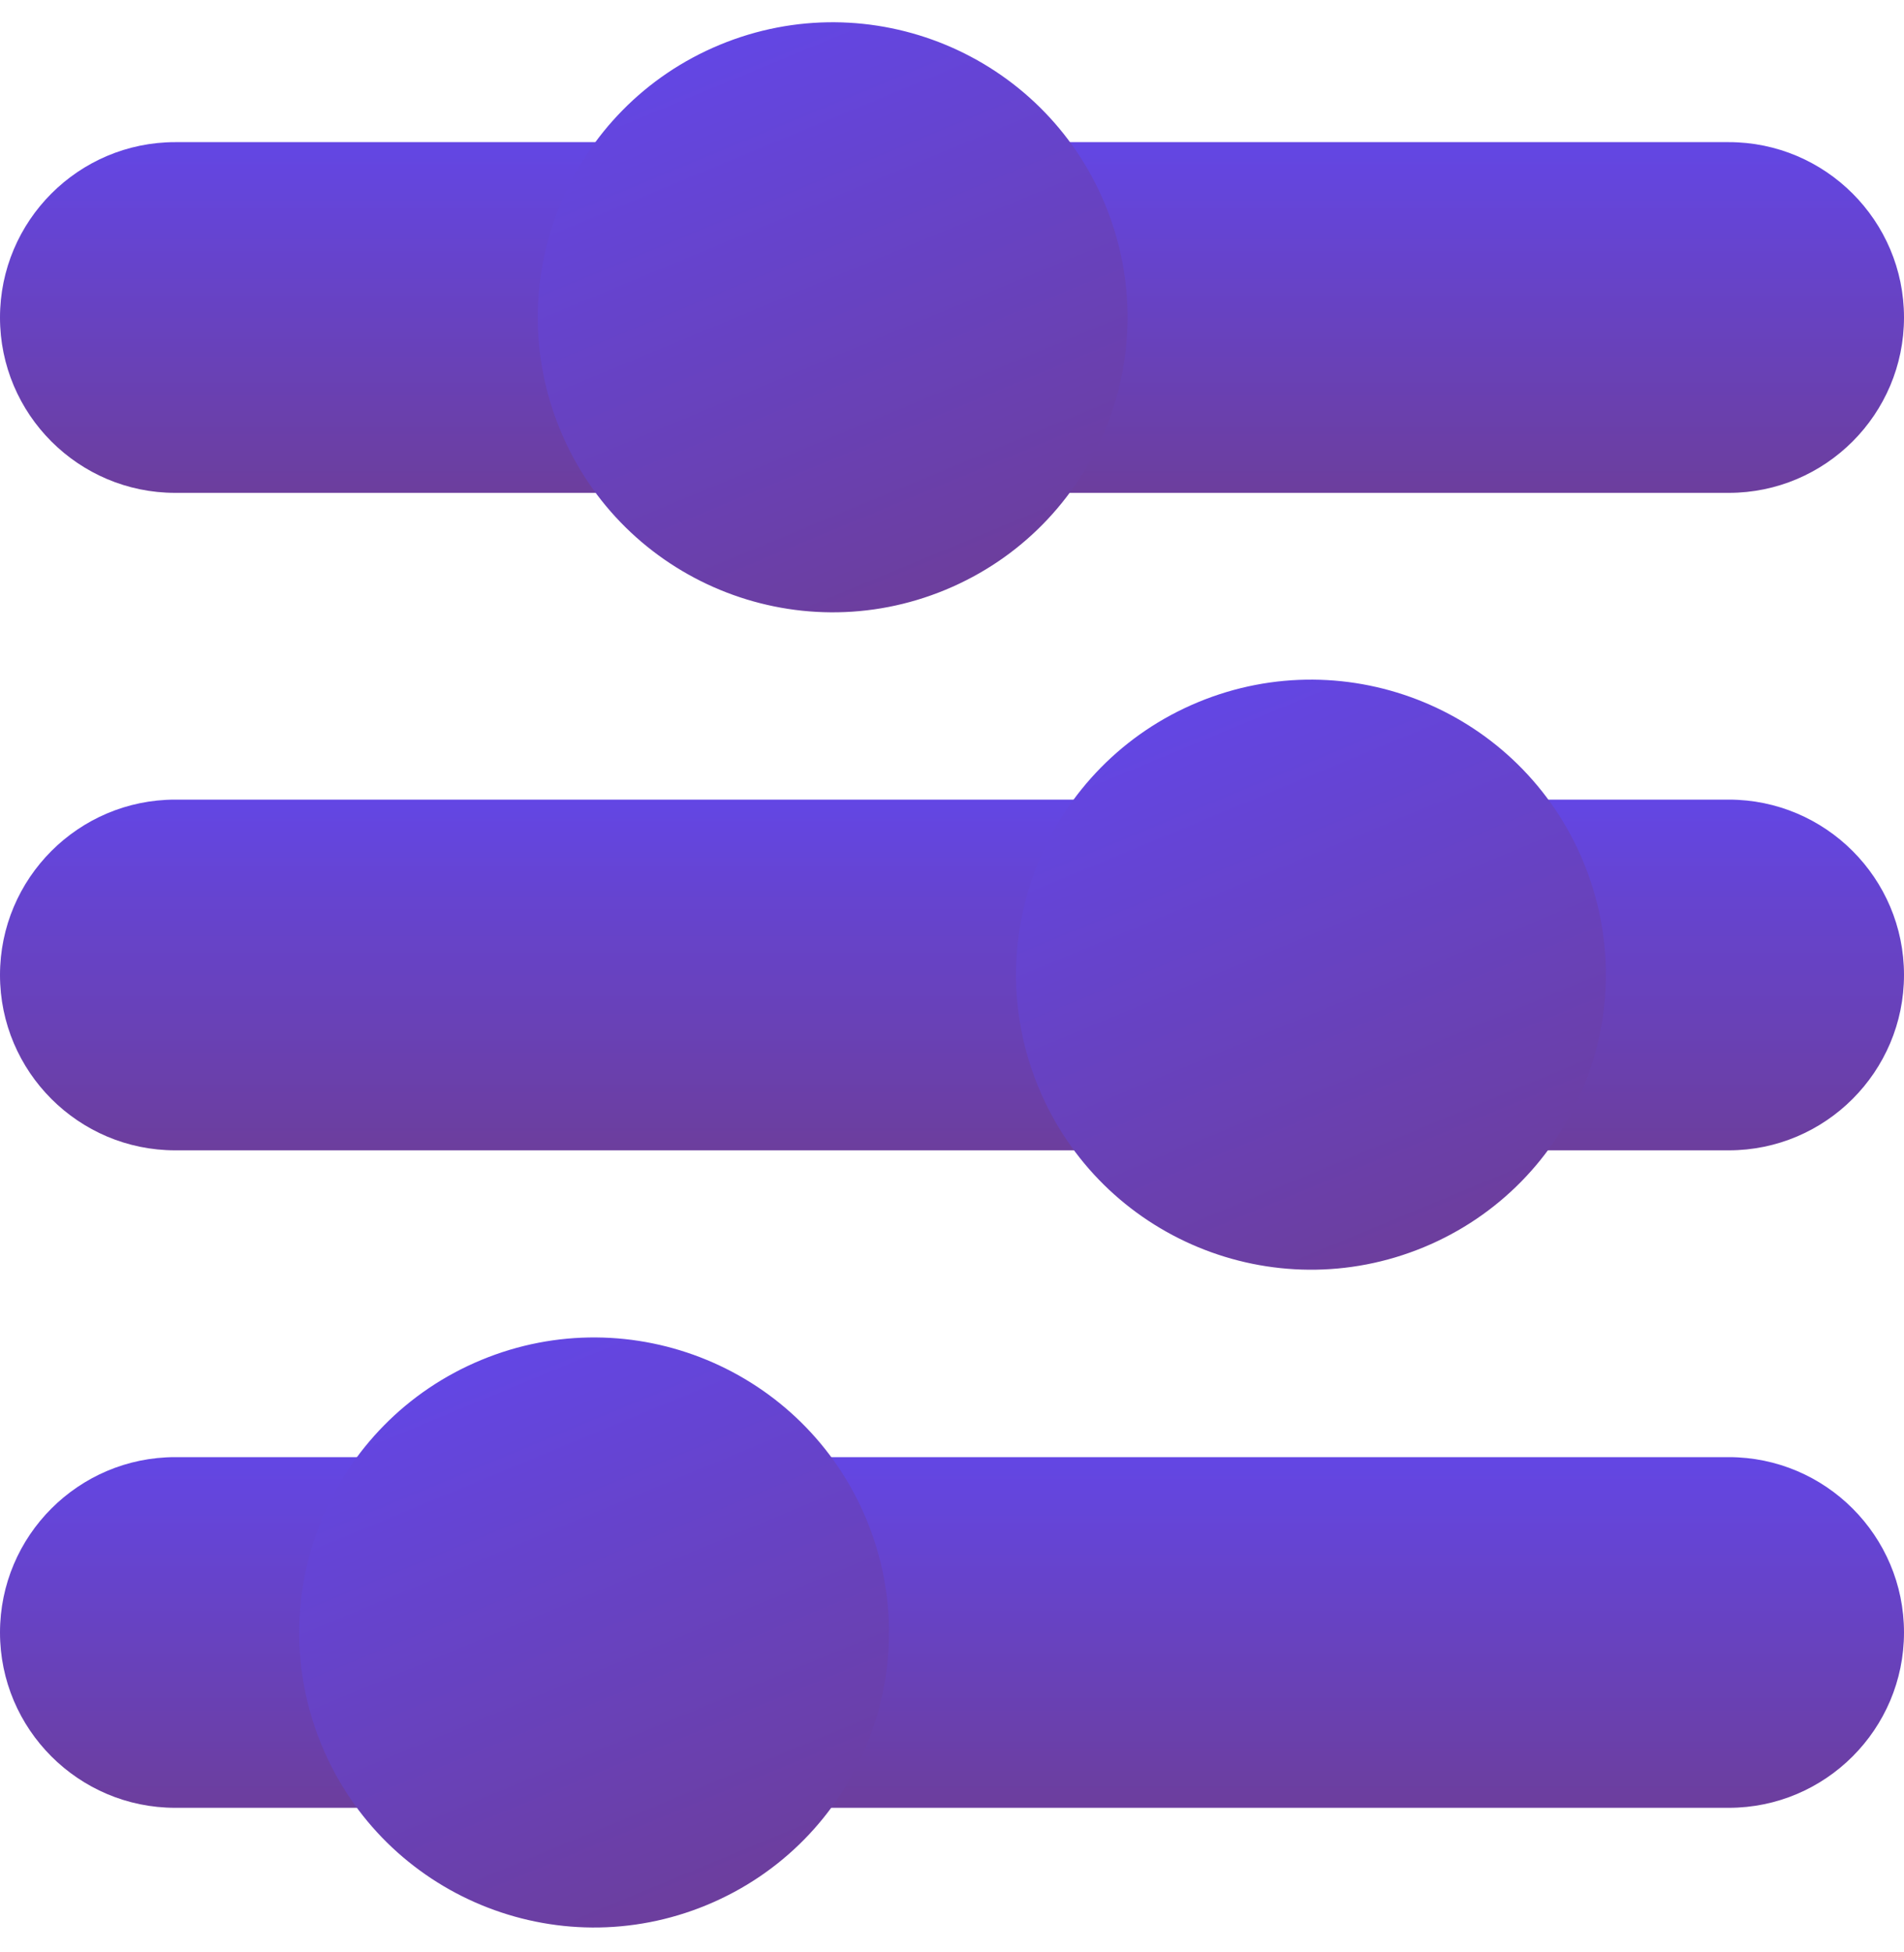 <svg width="40" height="41" viewBox="0 0 40 41" fill="none" xmlns="http://www.w3.org/2000/svg">
<g clip-path="url(#clip0_6007_13882)">
<path d="M36.319 16.792H3.681C1.651 16.792 0 18.443 0 20.476C0 22.505 1.651 24.157 3.681 24.157H36.319C38.349 24.157 40 22.505 40 20.473C40 18.443 38.349 16.792 36.319 16.792Z" fill="url(#paint0_linear_6007_13882)"/>
<path d="M36.319 30.6H3.681C1.651 30.6 0 32.251 0 34.283C0 36.313 1.651 37.964 3.681 37.964H36.319C38.349 37.964 40 36.313 40 34.281C40 32.251 38.349 30.6 36.319 30.6Z" fill="url(#paint1_linear_6007_13882)"/>
<path d="M36.319 2.985H3.681C1.651 2.985 0 4.637 0 6.669C0 8.699 1.651 10.35 3.681 10.35H36.319C38.349 10.35 40 8.699 40 6.666C40 4.637 38.349 2.985 36.319 2.985Z" fill="url(#paint2_linear_6007_13882)"/>
<path d="M19.865 12.385C23.025 11.075 24.525 7.451 23.215 4.291C21.905 1.131 18.282 -0.369 15.121 0.941C11.961 2.251 10.461 5.874 11.771 9.035C13.081 12.195 16.705 13.695 19.865 12.385Z" fill="url(#paint3_linear_6007_13882)"/>
<path d="M29.913 26.191C33.073 24.881 34.573 21.257 33.263 18.097C31.953 14.936 28.33 13.436 25.169 14.746C22.009 16.056 20.509 19.68 21.819 22.84C23.129 26 26.753 27.5 29.913 26.191Z" fill="url(#paint4_linear_6007_13882)"/>
<path d="M14.852 40.004C18.013 38.694 19.513 35.07 18.203 31.91C16.893 28.75 13.269 27.25 10.109 28.56C6.949 29.87 5.449 33.493 6.759 36.654C8.068 39.814 11.692 41.314 14.852 40.004Z" fill="url(#paint5_linear_6007_13882)"/>
</g>
<defs>
<linearGradient id="paint0_linear_6007_13882" x1="20" y1="16.792" x2="20" y2="24.157" gradientUnits="userSpaceOnUse">
<stop stop-color="#6346E4"/>
<stop offset="1" stop-color="#6C3E9D"/>
</linearGradient>
<linearGradient id="paint1_linear_6007_13882" x1="20" y1="30.6" x2="20" y2="37.964" gradientUnits="userSpaceOnUse">
<stop stop-color="#6346E4"/>
<stop offset="1" stop-color="#6C3E9D"/>
</linearGradient>
<linearGradient id="paint2_linear_6007_13882" x1="20" y1="2.985" x2="20" y2="10.35" gradientUnits="userSpaceOnUse">
<stop stop-color="#6346E4"/>
<stop offset="1" stop-color="#6C3E9D"/>
</linearGradient>
<linearGradient id="paint3_linear_6007_13882" x1="15.121" y1="0.941" x2="19.865" y2="12.385" gradientUnits="userSpaceOnUse">
<stop stop-color="#6346E4"/>
<stop offset="1" stop-color="#6C3E9D"/>
</linearGradient>
<linearGradient id="paint4_linear_6007_13882" x1="25.169" y1="14.746" x2="29.913" y2="26.191" gradientUnits="userSpaceOnUse">
<stop stop-color="#6346E4"/>
<stop offset="1" stop-color="#6C3E9D"/>
</linearGradient>
<linearGradient id="paint5_linear_6007_13882" x1="10.109" y1="28.56" x2="14.852" y2="40.004" gradientUnits="userSpaceOnUse">
<stop stop-color="#6346E4"/>
<stop offset="1" stop-color="#6C3E9D"/>
</linearGradient>
<clipPath id="clip0_6007_13882">
<rect width="40" height="40" fill="white" transform="translate(0 0.475)"/>
</clipPath>
</defs>
</svg>
